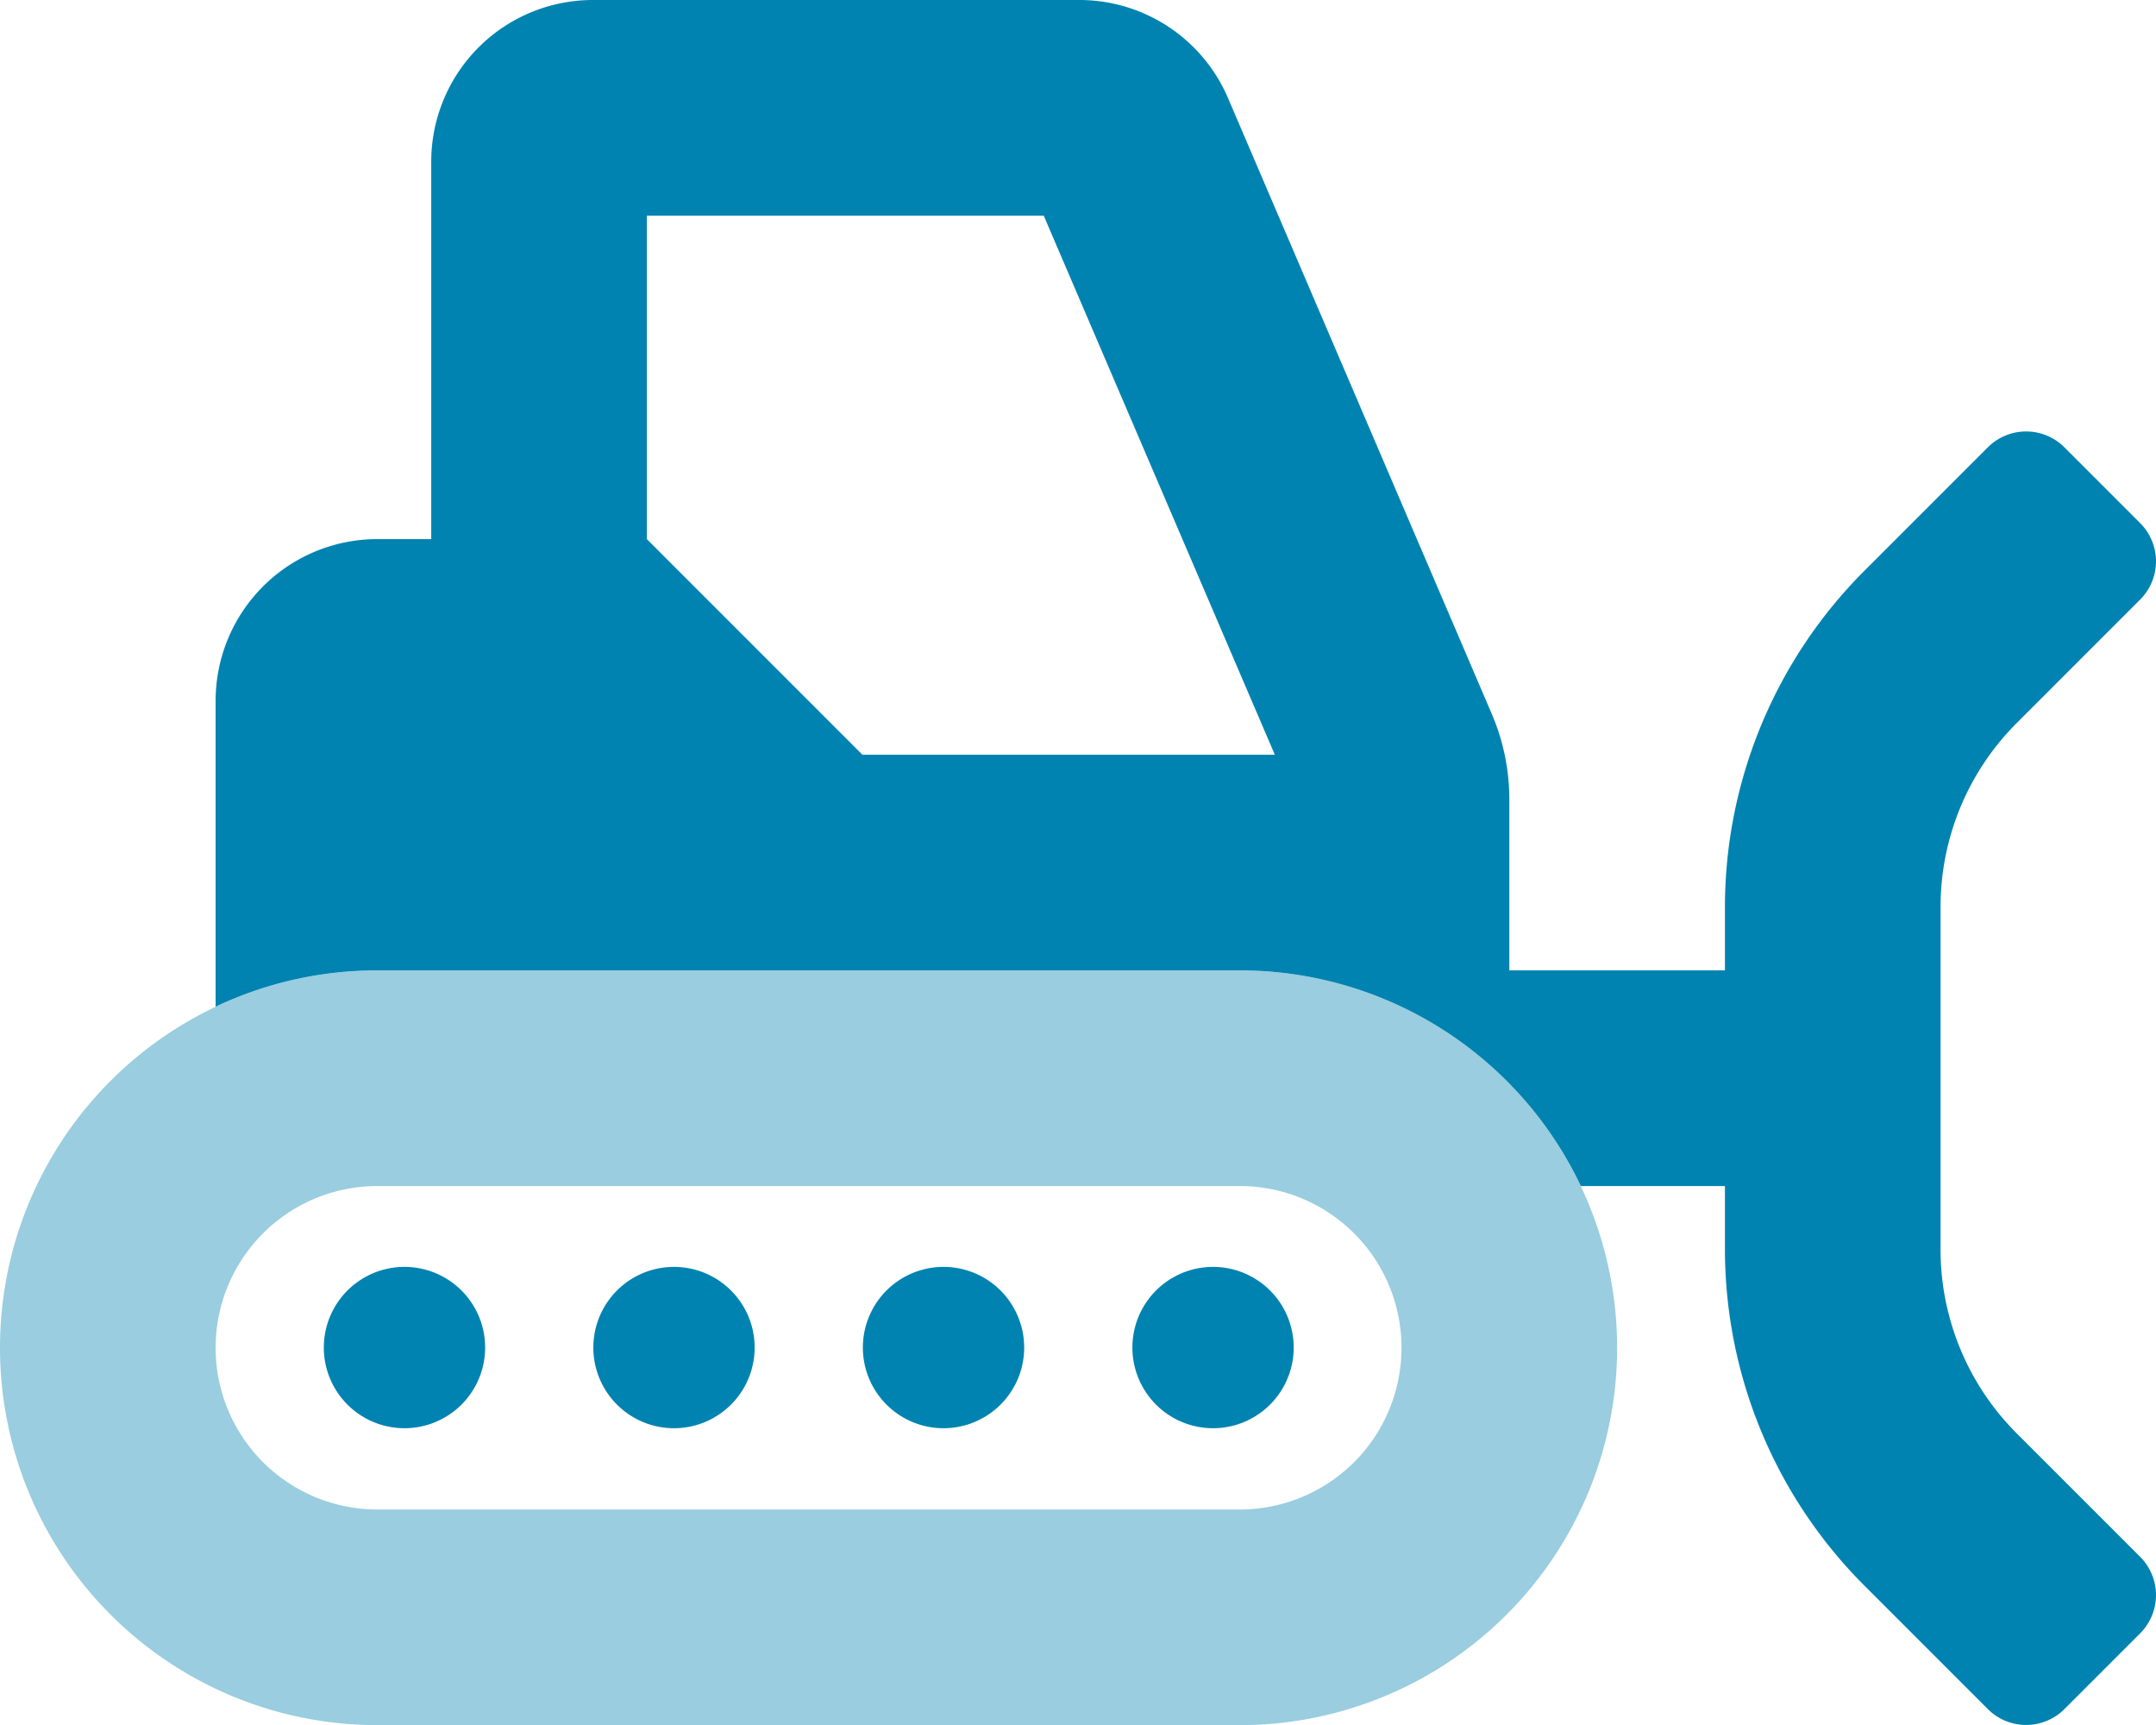 <svg id="Layer_1" data-name="Layer 1" xmlns="http://www.w3.org/2000/svg" viewBox="0 0 639.95 512" role="img">
<title>Outdoor</title>
<defs><style>.cls-1,.cls-2{fill:#0083b0;}.cls-1{isolation:isolate;opacity:0.4;}</style></defs><path class="cls-1" d="M368,352a48,48,0,0,1,0,96H112a48,48,0,0,1,0-96H368m0-64H112a112,112,0,0,0,0,224H368a112,112,0,0,0,0-224Z"/><path class="cls-2" d="M120,376a23.94,23.94,0,1,0,.12,0Zm80,0a23.94,23.94,0,1,0,.12,0Zm160,0a23.94,23.94,0,1,0,.12,0Zm-80,0a23.94,23.94,0,1,0,.12,0Zm318.6,49.4A77.16,77.16,0,0,1,576,370.8V269.2a77.16,77.16,0,0,1,22.6-54.6l36.7-36.7a16.06,16.06,0,0,0,0-22.6l-22.6-22.6a16.06,16.06,0,0,0-22.6,0l-36.7,36.7A141.23,141.23,0,0,0,512,269.3V288H448V237.1a64.23,64.23,0,0,0-5.2-25.2L364.5,29.1A48,48,0,0,0,320.3,0H176a48,48,0,0,0-48,48V160H112a48,48,0,0,0-48,48v90.78A111.63,111.63,0,0,1,112,288H368a112,112,0,0,1,101.22,64H512v18.7a141.23,141.23,0,0,0,41.4,99.9l36.7,36.7a16.06,16.06,0,0,0,22.6,0l22.6-22.6a16.06,16.06,0,0,0,0-22.6ZM256,224l-64-64V64H309.8l68.6,160Z"/></svg>